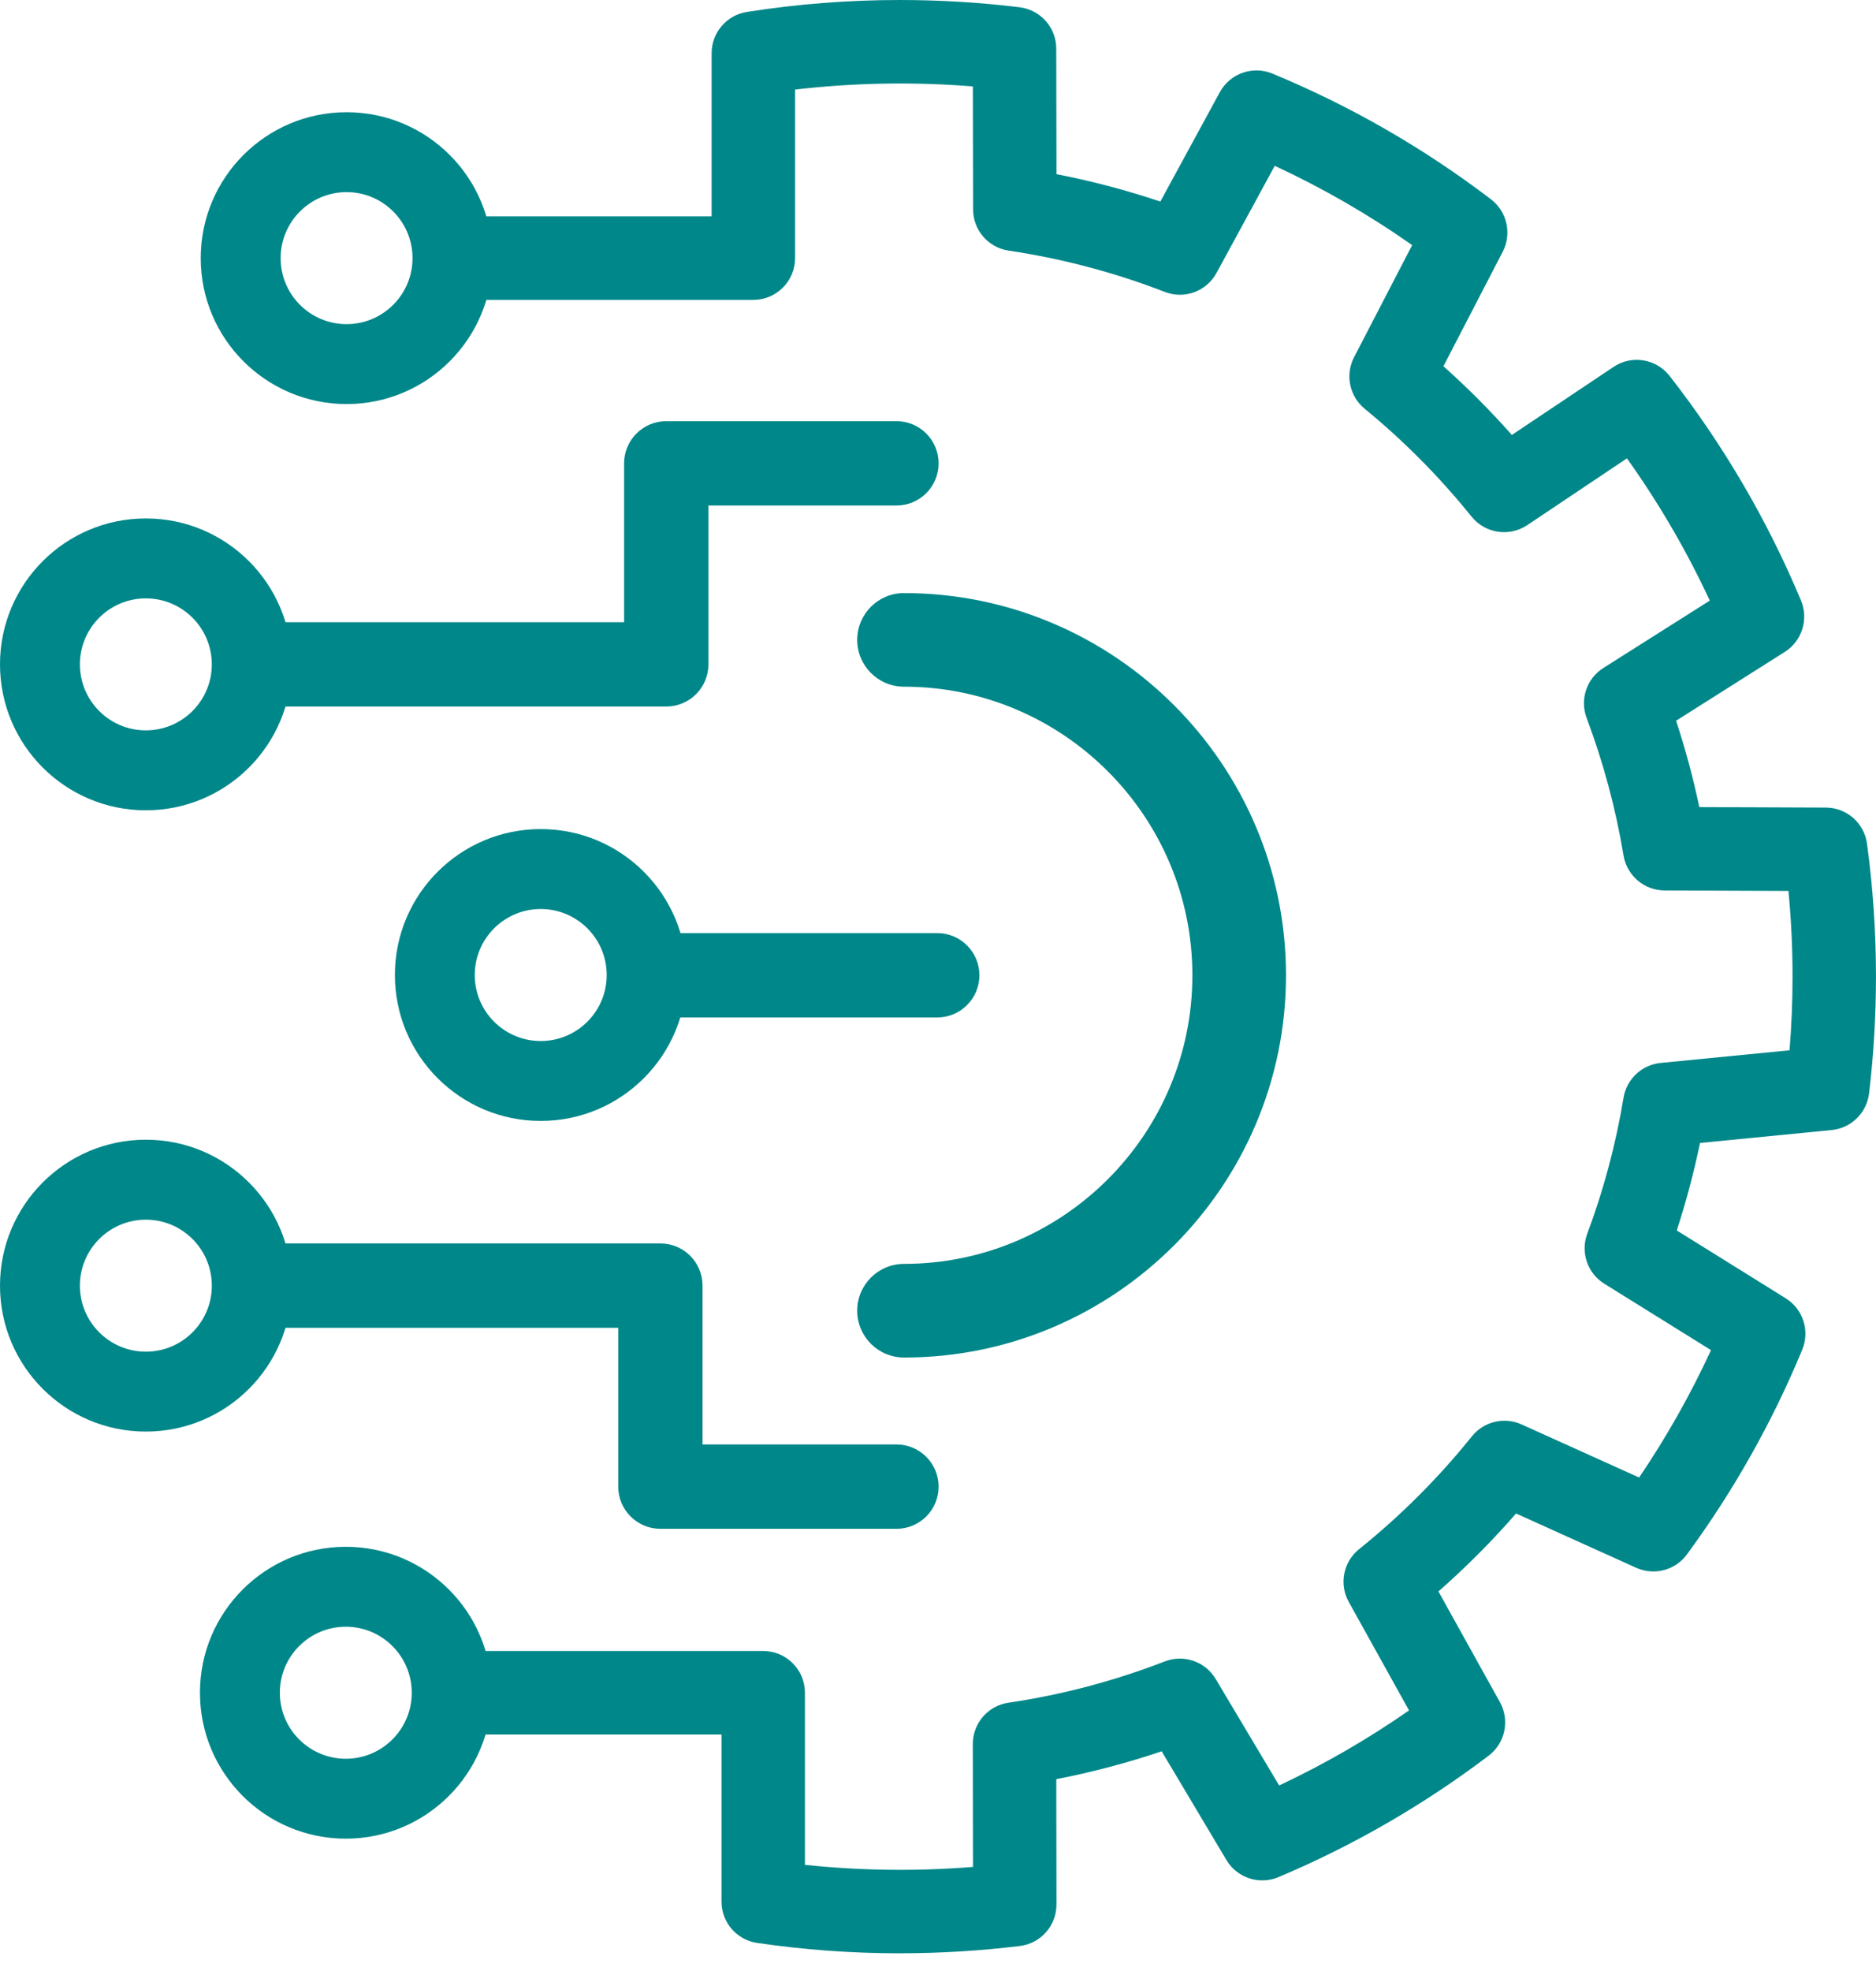 <svg width="60" height="63" viewBox="0 0 60 63" fill="none" xmlns="http://www.w3.org/2000/svg">
<g clip-path="url(#clip0_925_1366)">
<path d="M11.059 49.441C8.483 49.441 6.395 51.529 6.395 54.105C6.395 56.681 8.483 58.77 11.059 58.77C13.635 58.77 15.724 56.681 15.724 54.105C15.724 51.529 13.635 49.441 11.059 49.441ZM11.059 56.216C9.894 56.216 8.95 55.271 8.95 54.106C8.95 52.941 9.895 51.996 11.059 51.996C12.224 51.996 13.169 52.941 13.169 54.106C13.169 55.271 12.224 56.216 11.059 56.216Z" fill="#008789"/>
<path d="M4.665 36.429C2.089 36.429 0 38.518 0 41.094C0 43.67 2.088 45.758 4.664 45.758C7.24 45.758 9.329 43.67 9.329 41.094C9.329 38.518 7.24 36.429 4.664 36.429H4.665ZM4.665 43.204C3.5 43.204 2.555 42.259 2.555 41.094C2.555 39.93 3.5 38.985 4.665 38.985C5.83 38.985 6.775 39.93 6.775 41.094C6.775 42.259 5.83 43.204 4.665 43.204Z" fill="#008789"/>
<path d="M17.294 26.5C14.718 26.5 12.63 28.588 12.63 31.164C12.63 33.74 14.718 35.829 17.294 35.829C19.87 35.829 21.959 33.74 21.959 31.164C21.959 28.588 19.87 26.5 17.294 26.5ZM17.294 33.275C16.129 33.275 15.184 32.33 15.184 31.165C15.184 30 16.13 29.055 17.294 29.055C18.459 29.055 19.404 30 19.404 31.165C19.404 32.33 18.459 33.275 17.294 33.275Z" fill="#008789"/>
<path d="M4.664 16.571C2.088 16.571 0 18.66 0 21.236C0 23.811 2.088 25.9 4.664 25.9C7.24 25.9 9.329 23.811 9.329 21.236C9.329 18.66 7.24 16.571 4.664 16.571ZM4.664 23.345C3.499 23.345 2.555 22.4 2.555 21.236C2.555 20.071 3.5 19.126 4.664 19.126C5.829 19.126 6.774 20.071 6.774 21.236C6.774 22.4 5.829 23.345 4.664 23.345Z" fill="#008789"/>
<path d="M11.085 3.587C8.509 3.587 6.42 5.675 6.42 8.251C6.42 10.827 8.509 12.915 11.085 12.915C13.661 12.915 15.749 10.827 15.749 8.251C15.749 5.675 13.661 3.587 11.085 3.587ZM11.085 10.361C9.919 10.361 8.975 9.416 8.975 8.251C8.975 7.087 9.92 6.141 11.085 6.141C12.249 6.141 13.194 7.087 13.194 8.251C13.194 9.416 12.249 10.361 11.085 10.361Z" fill="#008789"/>
<path d="M21.309 22.583H9.028C8.284 22.583 7.68 21.98 7.68 21.235C7.68 20.491 8.284 19.888 9.028 19.888H19.961V14.81C19.961 14.066 20.565 13.462 21.309 13.462H28.672C29.416 13.462 30.019 14.066 30.019 14.81C30.019 15.555 29.416 16.158 28.672 16.158H22.657V21.235C22.657 21.98 22.054 22.583 21.309 22.583Z" fill="#008789"/>
<path d="M28.672 48.866H21.121C20.377 48.866 19.773 48.263 19.773 47.518V42.441H9.028C8.284 42.441 7.68 41.837 7.68 41.093C7.68 40.349 8.284 39.745 9.028 39.745H21.121C21.866 39.745 22.469 40.349 22.469 41.093V46.17H28.672C29.416 46.17 30.019 46.774 30.019 47.518C30.019 48.263 29.416 48.866 28.672 48.866Z" fill="#008789"/>
<path d="M29.976 32.521H20.887C20.142 32.521 19.539 31.918 19.539 31.173C19.539 30.428 20.142 29.825 20.887 29.825H29.976C30.72 29.825 31.324 30.428 31.324 31.173C31.324 31.918 30.72 32.521 29.976 32.521Z" fill="#008789"/>
<path d="M28.912 43.391C28.086 43.391 27.416 42.721 27.416 41.895C27.416 41.068 28.086 40.398 28.912 40.398C33.999 40.398 38.136 36.26 38.136 31.174C38.136 26.088 33.998 21.949 28.912 21.949C28.086 21.949 27.416 21.279 27.416 20.453C27.416 19.627 28.086 18.957 28.912 18.957C35.649 18.957 41.13 24.438 41.13 31.174C41.13 37.911 35.649 43.392 28.912 43.392V43.391Z" fill="#008789"/>
<path d="M28.783 62.435C27.255 62.435 25.718 62.323 24.217 62.103C23.562 62.008 23.076 61.445 23.076 60.783V55.44H14.764C14.027 55.44 13.429 54.843 13.429 54.106C13.429 53.369 14.027 52.772 14.764 52.772H24.41C25.147 52.772 25.744 53.369 25.744 54.106V59.607C27.524 59.795 29.333 59.817 31.119 59.673L31.113 55.747C31.112 55.085 31.596 54.522 32.251 54.425C33.962 54.173 35.644 53.728 37.253 53.105C37.86 52.87 38.548 53.107 38.881 53.666L40.911 57.07C42.358 56.39 43.748 55.587 45.065 54.671L43.138 51.204C42.822 50.636 42.962 49.923 43.468 49.516C44.796 48.45 46.009 47.237 47.076 45.91C47.457 45.435 48.111 45.279 48.665 45.53L52.424 47.227C53.3 45.933 54.07 44.571 54.723 43.155L51.31 41.032C50.771 40.697 50.543 40.027 50.766 39.432C51.291 38.028 51.681 36.566 51.926 35.085C52.026 34.489 52.512 34.034 53.113 33.975L57.235 33.571C57.298 32.79 57.331 32.002 57.331 31.217C57.331 30.303 57.287 29.385 57.2 28.477L53.237 28.462C52.586 28.459 52.033 27.987 51.926 27.346C51.677 25.848 51.279 24.368 50.745 22.949C50.522 22.357 50.745 21.689 51.28 21.351L54.684 19.197C53.944 17.606 53.057 16.084 52.034 14.651L48.846 16.785C48.271 17.169 47.498 17.051 47.064 16.512C46.048 15.251 44.898 14.091 43.646 13.065C43.158 12.665 43.017 11.978 43.307 11.418L45.165 7.835C43.777 6.86 42.305 6.012 40.77 5.3L38.908 8.724C38.588 9.314 37.879 9.574 37.254 9.331C35.648 8.709 33.967 8.265 32.26 8.011C31.607 7.914 31.122 7.354 31.122 6.693L31.115 2.762C29.223 2.61 27.308 2.644 25.429 2.863V8.25C25.429 8.987 24.831 9.585 24.095 9.585H14.711C13.975 9.585 13.377 8.987 13.377 8.25C13.377 7.514 13.975 6.916 14.711 6.916H22.76V1.7C22.76 1.043 23.238 0.484 23.887 0.382C25.495 0.128 27.142 0 28.783 0C30.061 0 31.348 0.078 32.61 0.232C33.278 0.314 33.781 0.881 33.782 1.555L33.789 5.567C34.914 5.785 36.025 6.079 37.111 6.443L39.012 2.949C39.338 2.349 40.063 2.092 40.694 2.352C43.183 3.381 45.536 4.732 47.686 6.371C48.201 6.765 48.359 7.471 48.061 8.047L46.165 11.706C46.936 12.395 47.668 13.129 48.354 13.902L51.605 11.728C52.186 11.339 52.968 11.464 53.398 12.015C55.115 14.214 56.53 16.63 57.601 19.195C57.851 19.795 57.633 20.489 57.083 20.837L53.606 23.037C53.904 23.942 54.153 24.864 54.349 25.797L58.395 25.813C59.06 25.815 59.623 26.307 59.712 26.967C59.903 28.366 59.999 29.797 59.999 31.217C59.999 32.464 59.925 33.72 59.778 34.949C59.703 35.572 59.206 36.059 58.583 36.12L54.371 36.533C54.175 37.478 53.927 38.413 53.628 39.33L57.112 41.498C57.667 41.843 57.89 42.538 57.641 43.141C56.683 45.457 55.442 47.659 53.953 49.685C53.58 50.193 52.903 50.37 52.328 50.111L48.488 48.377C47.717 49.261 46.886 50.095 46.005 50.868L47.972 54.407C48.294 54.988 48.141 55.717 47.611 56.118C45.538 57.688 43.277 58.994 40.889 59.999C40.276 60.258 39.566 60.025 39.225 59.453L37.153 55.977C36.052 56.349 34.925 56.647 33.783 56.869L33.789 60.874C33.79 61.549 33.288 62.119 32.618 62.201C31.354 62.355 30.064 62.434 28.783 62.434V62.435Z" fill="#008789"/>
</g>
<defs>
<clipPath id="clip0_925_1366">
<rect width="60" height="62.435" fill="white"/>
</clipPath>
</defs>
</svg>
